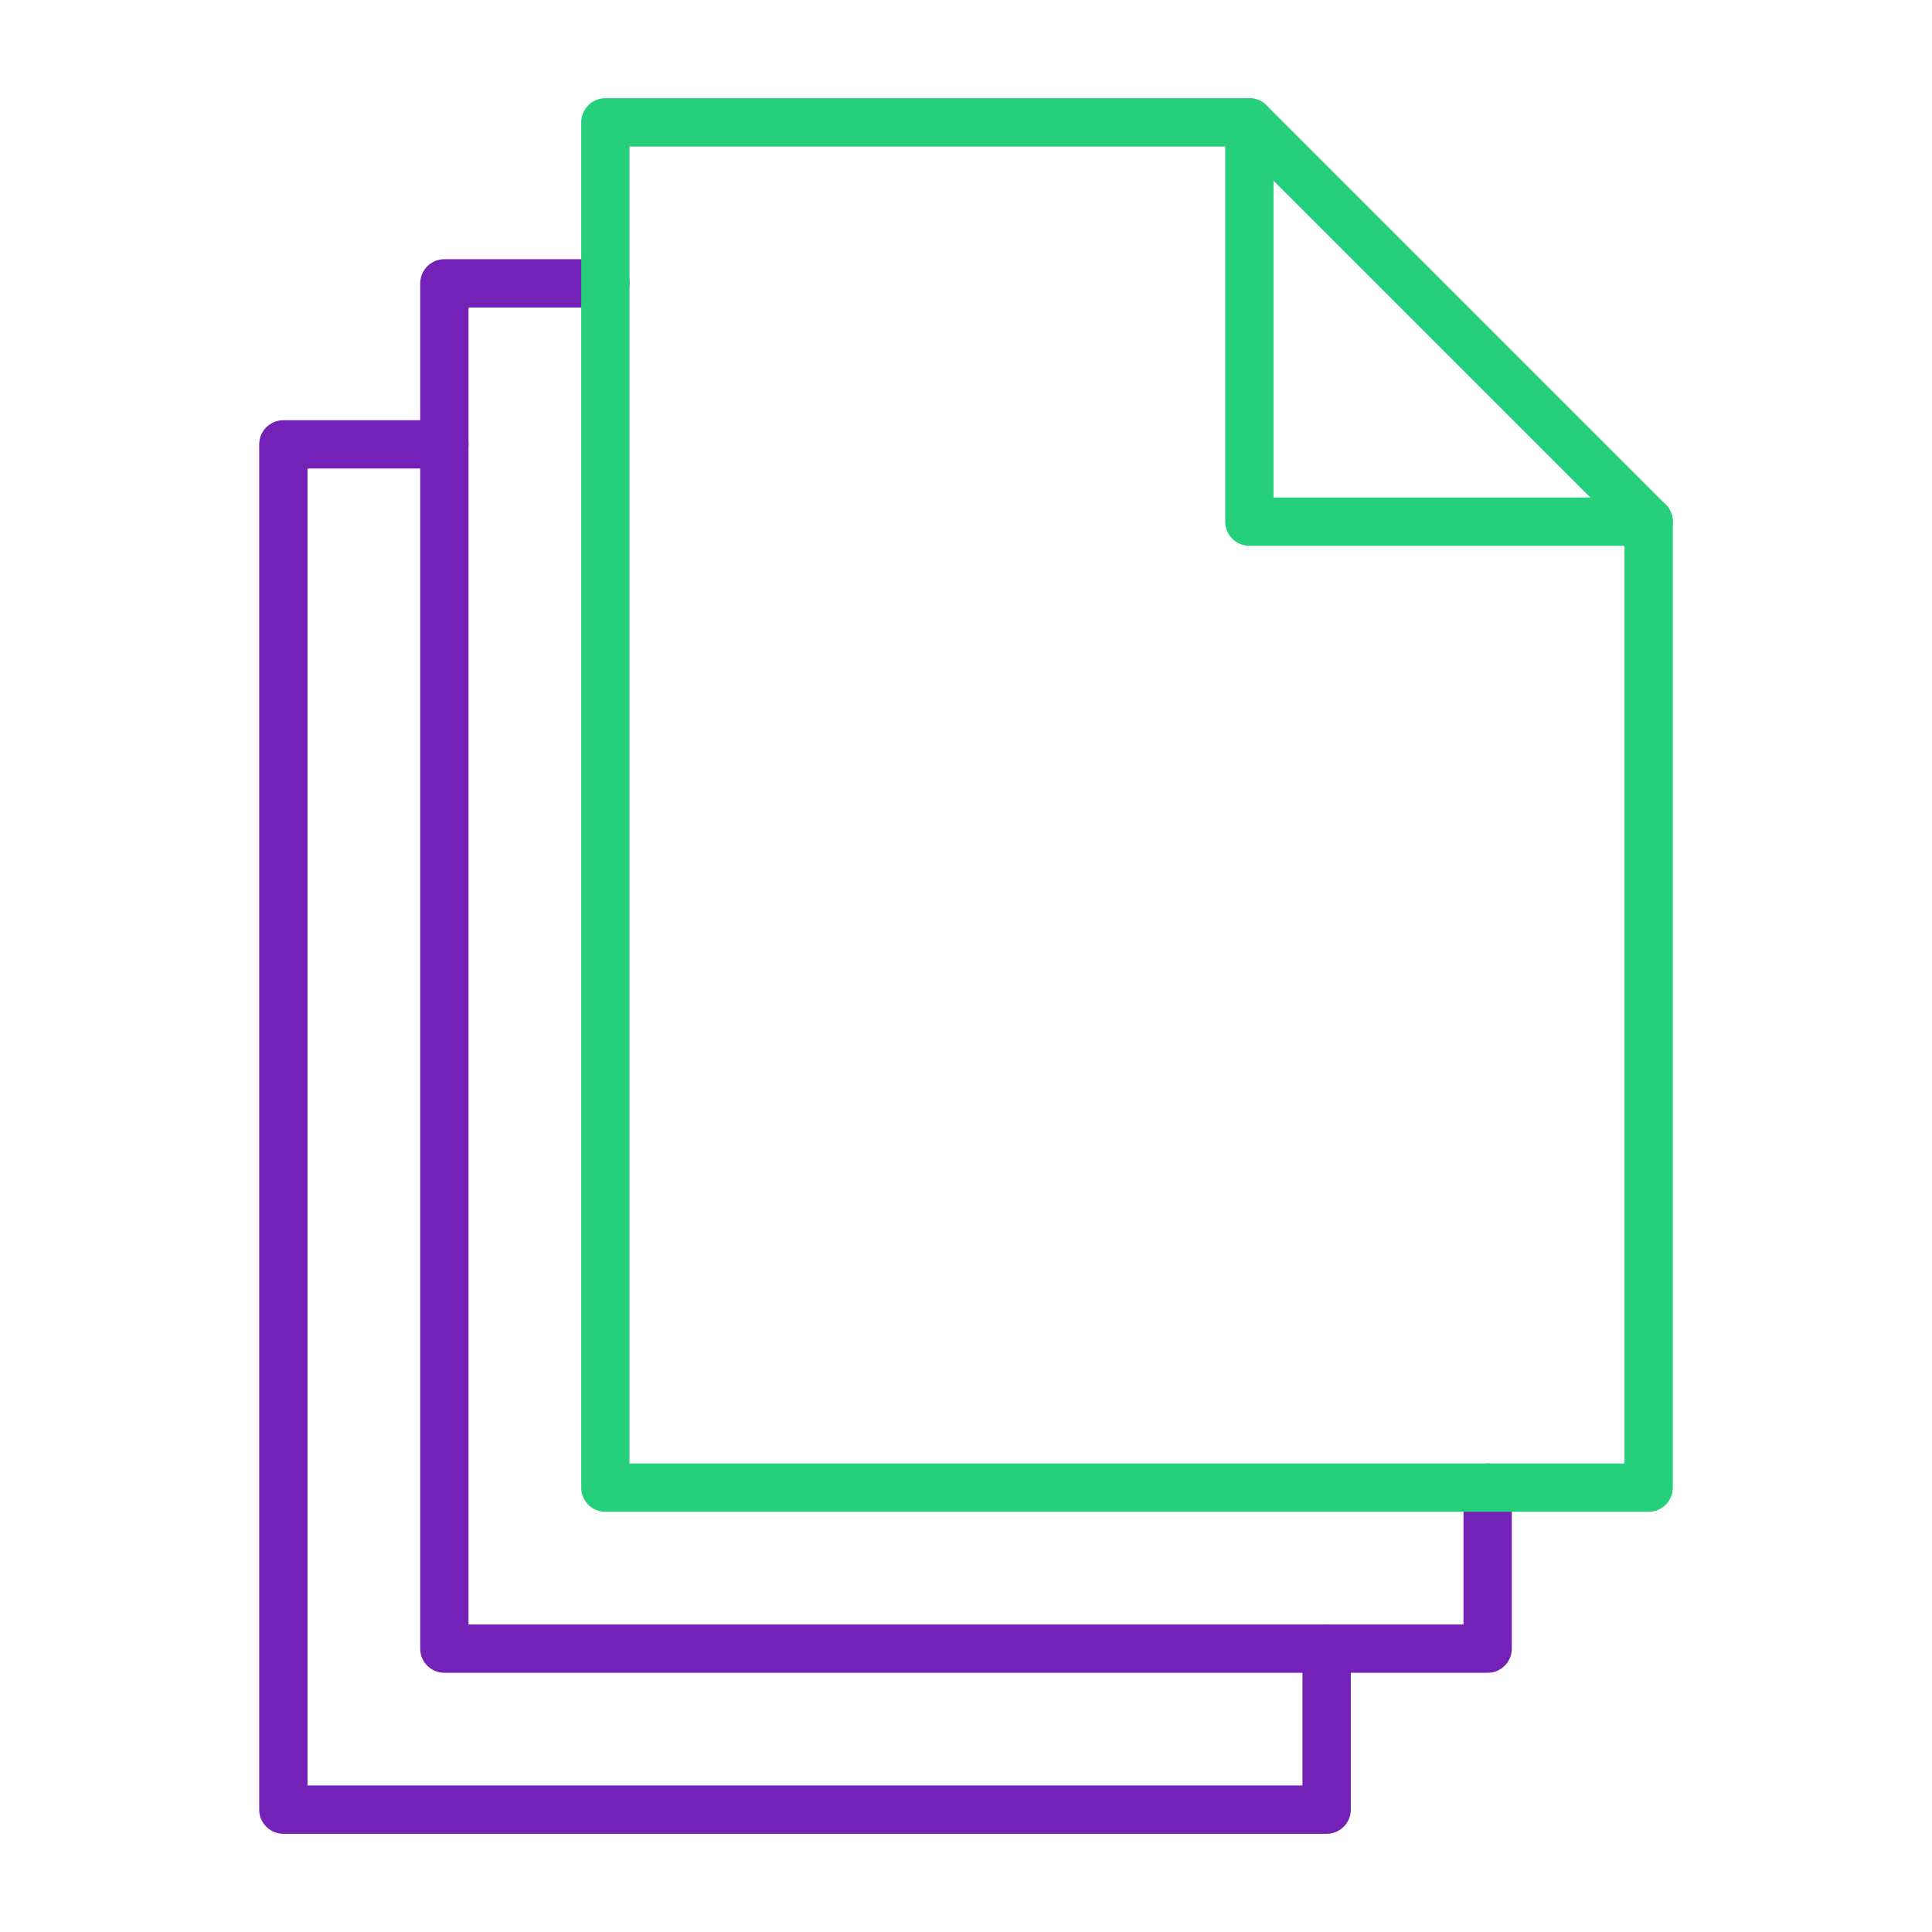 <?xml version="1.0" encoding="utf-8"?>
<!-- Generator: Adobe Illustrator 26.5.0, SVG Export Plug-In . SVG Version: 6.00 Build 0)  -->
<svg version="1.1" id="Layer_1" xmlns="http://www.w3.org/2000/svg" xmlns:xlink="http://www.w3.org/1999/xlink" x="0px" y="0px"
	 viewBox="0 0 60 60" style="enable-background:new 0 0 60 60;" xml:space="preserve">
<style type="text/css">
	.st0{fill:none;stroke:#7321B7;stroke-width:1.5;stroke-linecap:round;stroke-linejoin:round;stroke-miterlimit:10;}
	.st1{fill:none;stroke:#26CF7C;stroke-width:1.5;stroke-linecap:round;stroke-linejoin:round;stroke-miterlimit:10;}
	.st2{fill:none;}
</style>
<polyline class="st0" points="46.2,46.2 46.2,51.2 13.8,51.2 13.8,8.8 18.8,8.8 "/>
<polyline class="st0" points="41.2,51.2 41.2,56.2 8.8,56.2 8.8,13.8 13.8,13.8 "/>
<polygon class="st1" points="51.2,46.2 18.8,46.2 18.8,3.8 38.8,3.8 51.2,16.2 "/>
<polyline class="st1" points="38.8,3.8 38.8,16.2 51.2,16.2 "/>
<rect class="st2" width="60" height="60"/>
</svg>
